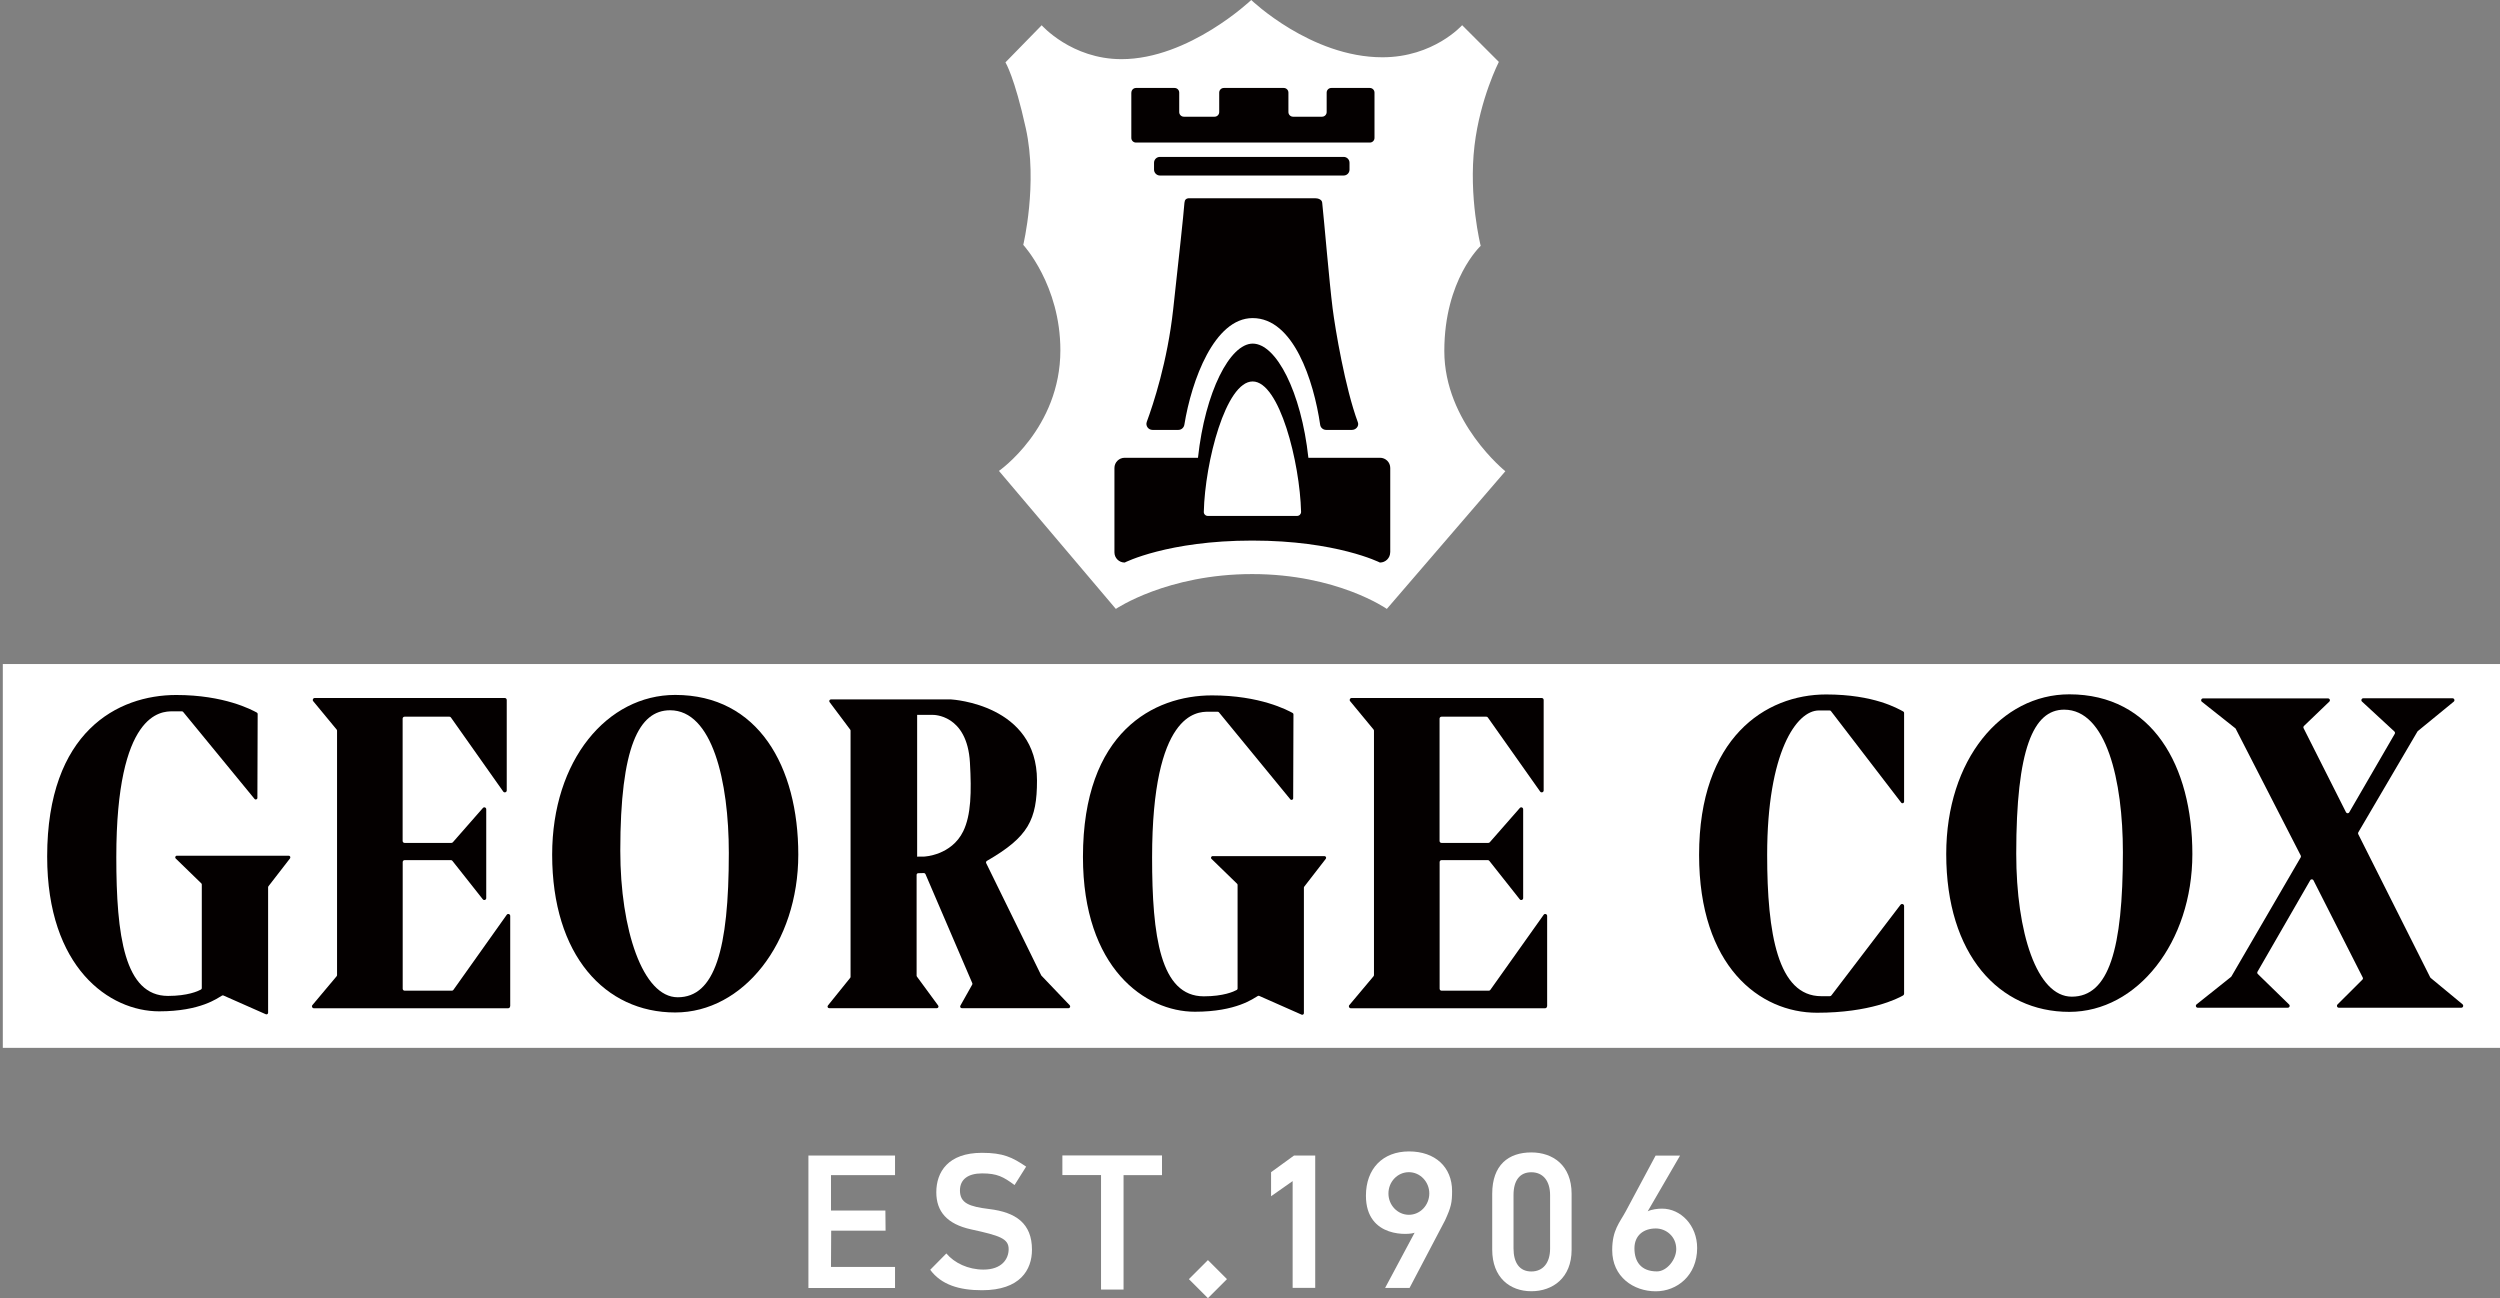 <?xml version="1.0" encoding="utf-8"?>
<!-- Generator: Adobe Illustrator 25.2.0, SVG Export Plug-In . SVG Version: 6.00 Build 0)  -->
<svg version="1.1" id="レイヤー_1" xmlns="http://www.w3.org/2000/svg" xmlns:xlink="http://www.w3.org/1999/xlink" x="0px"
	 y="0px" viewBox="0 0 373.17 193.82" style="enable-background:new 0 0 373.17 193.82;" xml:space="preserve">
<rect x="0" y="0" width="373.17" height="193.82" fill="#808080" stroke="none"/>
<style type="text/css">
	.st0{fill:#FFFFFF;}
	.st1{fill:#040000;}
</style>
<g>
	<path class="st0" d="M215.59,52.4c0-10.68,5.43-15.7,5.43-15.7s-1.84-7.27-0.92-15c0.84-7.01,3.63-12.46,3.63-12.46l-5.48-5.48
		c0,0-4.25,4.79-11.9,4.79C195.66,8.55,186.77,0,186.77,0s-9.28,8.83-19.37,8.83c-7.46,0-11.91-5.06-11.91-5.06l-5.41,5.54
		c0,0,1.35,2.15,3.04,9.84c1.82,8.24-0.38,17.4-0.38,17.4s5.54,5.99,5.54,15.74c0,11.65-9.17,18-9.17,18l17.45,20.6
		c0,0,7.66-5.2,20.35-5.2c12.69,0,20.1,5.2,20.1,5.2l17.69-20.55C224.72,70.35,215.59,63.07,215.59,52.4z"/>
	<path class="st0" d="M0.42,99.12v57.29h373.16V99.12H0.42z"/>
	<g>
		<path class="st0" d="M133.6,172.48v2.93h-9.56v5.28h8.12l0.03,3.01h-8.12l-0.03,5.41h9.56v3.15h-12.93v-19.78H133.6z"/>
		<path class="st0" d="M151.44,176.89c-1.67-1.23-2.59-1.74-4.85-1.74c-2.06,0-3.3,0.87-3.3,2.55c0,1.91,1.42,2.41,4.37,2.77
			c3.96,0.48,6.38,2.13,6.38,6.07c0,2.99-1.75,6.05-7.46,6.05c-3.42,0-6.08-0.82-7.73-3.05l2.41-2.44c1.19,1.42,3.25,2.41,5.54,2.41
			c2.75,0,3.76-1.6,3.76-3.05c0-1.59-1.34-2.02-5.59-2.95c-3.63-0.79-5.21-2.69-5.21-5.54c0-3.02,1.75-5.89,6.81-5.89
			c3.19,0,4.52,0.66,6.6,2.06L151.44,176.89z"/>
		<path class="st0" d="M173.45,172.48v2.93h-5.74v17.08h-3.36V175.4h-5.77v-2.93H173.45z"/>
	</g>
	<path class="st0" d="M196.31,192.24h-3.36V176.3l-3.22,2.26v-3.59l3.43-2.49h3.16V192.24z"/>
	<path class="st0" d="M228.58,192.74c-3.19,0-5.84-2.03-5.84-6.21v-8.34c0-4.3,2.43-6.17,5.84-6.17c3.19,0,6.01,1.9,6.01,6.17v8.37
		C234.59,190.75,231.77,192.74,228.58,192.74z M228.58,174.98c-1.74,0-2.66,1.24-2.66,3.4v7.96c0,2.17,0.91,3.45,2.66,3.45
		c1.72,0,2.8-1.26,2.8-3.42v-7.96C231.38,176.24,230.3,174.98,228.58,174.98z"/>
	<path class="st0" d="M245.95,180.81c0.58-0.29,1.5-0.4,2.14-0.4c2.79,0,5.24,2.48,5.24,5.88c0,4.1-3,6.46-6.18,6.46
		c-3.31,0-6.5-2.15-6.5-6.15c0-2.99,1.11-4.09,2.02-5.78l4.46-8.33h3.65L245.95,180.81z M247.33,189.78c1.46,0,2.88-1.75,2.88-3.33
		c0-1.91-1.54-3.08-3.05-3.08c-1.86,0-3.19,1.06-3.19,2.97C243.97,188.29,244.92,189.78,247.33,189.78z"/>
	<path class="st0" d="M210.32,171.87c-3.92,0-6.43,2.58-6.43,6.61c0,6.49,6.69,5.83,7.27,5.52l-4.41,8.25h3.65l5.3-10.09
		c0.9-1.97,1.05-2.64,1.05-4.37C216.75,174.2,214.22,171.87,210.32,171.87z M210.3,181.33c-1.68,0-3.05-1.43-3.05-3.18
		c0-1.76,1.36-3.18,3.05-3.18c1.68,0,3.05,1.43,3.05,3.18C213.34,179.91,211.98,181.33,210.3,181.33z"/>
	
		<rect x="178.29" y="188.96" transform="matrix(0.707 0.707 -0.707 0.707 187.848 -71.554)" class="st0" width="4.02" height="4.02"/>
	<path class="st1" d="M43.29,128.13l-3.22,4.16c-0.03,0.04-0.05,0.1-0.05,0.15v18.73c0,0.17-0.17,0.29-0.33,0.23l-6.35-2.81
		c-0.07-0.02-0.14-0.02-0.2,0.02c-0.64,0.35-3.17,2.35-9.39,2.35c-7.41,0-16.71-6.49-16.71-23.11c0-18.66,10.56-24.11,19.26-24.11
		c7.18,0,11.25,2.2,12.03,2.62c0.08,0.04,0.13,0.12,0.13,0.21l-0.04,12.53c0,0.23-0.29,0.33-0.43,0.15l-10.65-12.98
		c-0.05-0.06-0.12-0.09-0.19-0.09h-1.41c-1.68,0-8.38,0.13-8.38,21.76c0,11.73,1.22,20.72,7.72,20.72c2.93,0,4.48-0.71,4.91-0.95
		c0.08-0.04,0.13-0.12,0.13-0.21v-15.47c0-0.07-0.03-0.13-0.07-0.17l-3.82-3.71c-0.16-0.15-0.05-0.42,0.17-0.42h16.7
		C43.3,127.73,43.41,127.97,43.29,128.13z"/>
	<path class="st1" d="M76.14,150.21c0,0.16-0.13,0.29-0.29,0.29h-29c-0.24,0-0.38-0.28-0.22-0.47l3.61-4.3
		c0.04-0.05,0.07-0.12,0.07-0.18v-36.48c0-0.06-0.02-0.12-0.06-0.17l-3.51-4.25c-0.14-0.19,0-0.46,0.23-0.46h28.38
		c0.16,0,0.29,0.13,0.29,0.29v13.51c0,0.28-0.36,0.39-0.52,0.17l-7.81-11.06c-0.05-0.08-0.14-0.12-0.23-0.12h-6.69
		c-0.16,0-0.29,0.13-0.29,0.29v18.26c0,0.16,0.13,0.29,0.29,0.29h6.99c0.08,0,0.16-0.04,0.22-0.1l4.48-5.11
		c0.17-0.2,0.5-0.08,0.5,0.19v13.26c0,0.27-0.34,0.39-0.51,0.18l-4.54-5.74c-0.05-0.07-0.14-0.11-0.22-0.11h-6.91
		c-0.16,0-0.29,0.13-0.29,0.29v18.91c0,0.16,0.13,0.29,0.29,0.29h7.05c0.09,0,0.18-0.04,0.23-0.12l7.96-11.21
		c0.16-0.23,0.52-0.11,0.52,0.17V150.21z"/>
	<path class="st1" d="M100.79,151.13c-10.5,0-18.37-8.56-18.37-23.56c0-14.11,8.23-23.84,18.37-23.84
		c12.38,0,18.37,10.67,18.37,23.84C119.16,140.74,110.94,151.13,100.79,151.13z"/>
	<path class="st1" d="M159.49,150.49h-15.92c-0.19,0-0.31-0.2-0.22-0.37l1.77-3.15c0.04-0.07,0.04-0.15,0.01-0.22l-6.99-16.28
		c-0.04-0.09-0.13-0.15-0.23-0.15l-0.85,0.02c-0.13,0-0.24,0.11-0.24,0.25v15.04c0,0.05,0.02,0.1,0.05,0.15l3.17,4.32
		c0.12,0.16,0,0.39-0.2,0.39h-16.07c-0.21,0-0.32-0.24-0.19-0.4l3.32-4.12c0.04-0.04,0.06-0.1,0.06-0.16v-36.75
		c0-0.05-0.02-0.11-0.05-0.15l-3.08-4.11c-0.12-0.16-0.01-0.4,0.2-0.4h17.91c0,0,0.01,0,0.01,0c0.29,0.02,12.84,0.78,12.84,12.1
		c0,5.86-1.28,8.43-7.46,11.99c-0.12,0.07-0.19,0.21-0.13,0.34l8.21,16.74c0.01,0.02,0.03,0.04,0.04,0.06l4.24,4.44
		C159.82,150.23,159.71,150.49,159.49,150.49z"/>
	<path class="st1" d="M197.9,128.19l-3.22,4.16c-0.03,0.04-0.05,0.1-0.05,0.15v18.73c0,0.17-0.17,0.29-0.33,0.23l-6.35-2.81
		c-0.07-0.02-0.14-0.02-0.2,0.02c-0.64,0.35-3.17,2.35-9.39,2.35c-7.41,0-16.71-6.49-16.71-23.11c0-18.66,10.56-24.11,19.26-24.11
		c7.18,0,11.25,2.2,12.03,2.62c0.08,0.04,0.13,0.12,0.13,0.21l-0.04,12.53c0,0.23-0.29,0.33-0.43,0.15l-10.65-12.98
		c-0.05-0.06-0.12-0.09-0.19-0.09h-1.41c-1.68,0-8.38,0.13-8.38,21.76c0,11.73,1.22,20.72,7.72,20.72c2.93,0,4.48-0.71,4.91-0.95
		c0.08-0.04,0.13-0.12,0.13-0.21v-15.47c0-0.07-0.03-0.13-0.07-0.17l-3.82-3.71c-0.16-0.15-0.05-0.42,0.17-0.42h16.7
		C197.91,127.8,198.02,128.03,197.9,128.19z"/>
	<path class="st1" d="M230.92,150.21c0,0.16-0.13,0.29-0.29,0.29h-29c-0.24,0-0.38-0.28-0.22-0.47l3.61-4.3
		c0.04-0.05,0.07-0.12,0.07-0.18v-36.48c0-0.06-0.02-0.12-0.06-0.17l-3.51-4.25c-0.14-0.19,0-0.46,0.23-0.46h28.38
		c0.16,0,0.29,0.13,0.29,0.29v13.51c0,0.28-0.36,0.39-0.52,0.17l-7.81-11.06c-0.05-0.08-0.14-0.12-0.23-0.12h-6.69
		c-0.16,0-0.29,0.13-0.29,0.29v18.26c0,0.16,0.13,0.29,0.29,0.29h6.99c0.08,0,0.16-0.04,0.22-0.1l4.48-5.11
		c0.17-0.2,0.5-0.08,0.5,0.19v13.26c0,0.27-0.34,0.39-0.51,0.18l-4.54-5.74c-0.05-0.07-0.14-0.11-0.22-0.11h-6.91
		c-0.16,0-0.29,0.13-0.29,0.29v18.91c0,0.16,0.13,0.29,0.29,0.29h7.05c0.09,0,0.18-0.04,0.23-0.12l7.96-11.21
		c0.16-0.23,0.52-0.11,0.52,0.17V150.21z"/>
	<path class="st1" d="M284.22,119.66c0,0.23-0.29,0.33-0.43,0.15l-10.49-13.67c-0.05-0.06-0.12-0.09-0.19-0.09h-1.62
		c-3.32,0-7.71,6.2-7.71,21.56c0,11.73,1.58,21.09,8.08,21.09h1.27c0.09,0,0.18-0.04,0.24-0.12l10.31-13.52
		c0.18-0.23,0.54-0.11,0.54,0.18v13.09c0,0.11-0.06,0.21-0.15,0.26c-0.81,0.47-4.94,2.58-12.85,2.58c-8.57,0-17.6-6.94-17.6-23.56
		c0-17.45,9.88-23.95,18.96-23.95c7.18,0,10.72,2.12,11.51,2.54c0.08,0.04,0.13,0.12,0.13,0.21V119.66z"/>
	<path class="st1" d="M308.88,151.04c-10.5,0-18.37-8.56-18.37-23.56c0-14.11,8.23-23.84,18.37-23.84
		c12.38,0,18.37,10.67,18.37,23.84C327.25,140.65,319.03,151.04,308.88,151.04z"/>
	<path class="st1" d="M367.4,150.42h-18.29c-0.25,0-0.37-0.3-0.2-0.48l3.72-3.71c0.09-0.09,0.11-0.22,0.05-0.32l-7.35-14.5
		c-0.1-0.2-0.38-0.21-0.49-0.01l-7.87,13.65c-0.06,0.11-0.04,0.25,0.05,0.34l4.67,4.55c0.18,0.18,0.06,0.48-0.2,0.48h-13.44
		c-0.26,0-0.38-0.33-0.17-0.5l5.13-4.09c0.03-0.02,0.05-0.05,0.07-0.08l10.34-17.77c0.05-0.08,0.05-0.18,0.01-0.27l-9.71-18.93
		c-0.02-0.04-0.04-0.07-0.08-0.09l-4.97-3.94c-0.21-0.16-0.09-0.5,0.17-0.5h18.66c0.25,0,0.38,0.31,0.19,0.48l-3.78,3.63
		c-0.09,0.09-0.11,0.22-0.06,0.33l6.33,12.55c0.1,0.2,0.38,0.21,0.49,0.01l6.79-11.71c0.07-0.11,0.04-0.26-0.05-0.35l-4.84-4.47
		c-0.19-0.17-0.06-0.49,0.19-0.49h13.33c0.26,0,0.38,0.33,0.18,0.5l-5.36,4.39c-0.03,0.02-0.05,0.05-0.06,0.07l-8.83,15.05
		c-0.05,0.08-0.05,0.18-0.01,0.27l10.74,21.37c0.02,0.03,0.04,0.07,0.07,0.09l4.75,3.93C367.78,150.09,367.66,150.42,367.4,150.42z"
		/>
	<path class="st0" d="M100.02,106.02c-4.62,0-7.43,5.4-7.43,20.97c0,11.76,3.35,21.87,8.57,21.87c5.52,0,7.63-7.06,7.63-21.55
		C108.79,116.58,106.32,106.02,100.02,106.02z"/>
	<path class="st0" d="M139.25,106.71h-2.35v21.16l1.04-0.01c0,0,4.07-0.15,5.84-3.78c1.17-2.41,1.25-5.85,1-10.25
		C144.37,106.58,139.25,106.71,139.25,106.71z"/>
	<path class="st0" d="M308.11,105.93c-4.62,0-7.15,5.93-7.15,21.5c0,11.76,3.07,21.34,8.29,21.34c5.52,0,7.63-7.06,7.63-21.55
		C316.88,116.48,314.41,105.93,308.11,105.93z"/>
	<path class="st1" d="M168.88,13.82c0-0.38,0.31-0.69,0.69-0.69h5.76c0.38,0,0.69,0.31,0.69,0.69v2.91c0,0.38,0.31,0.69,0.69,0.69
		h4.59c0.38,0,0.69-0.31,0.69-0.69v-2.91c0-0.38,0.31-0.69,0.69-0.69h8.95c0.38,0,0.69,0.31,0.69,0.69v2.91
		c0,0.38,0.31,0.69,0.69,0.69h4.33c0.38,0,0.69-0.31,0.69-0.69v-2.91c0-0.38,0.31-0.69,0.69-0.69h5.76c0.38,0,0.69,0.31,0.69,0.69
		v6.77c0,0.38-0.31,0.69-0.69,0.69h-3.95H198h-5.71h-10.33H176h-5.48h-0.96c-0.38,0-0.69-0.31-0.69-0.69V13.82z"/>
	<path class="st1" d="M175.12,46.16c0.89-8.06,1.52-13.86,1.68-15.89c0.04-0.47,0.26-0.68,0.74-0.68h18.76
		c0.46,0,1.01,0.19,1.06,0.65c0.32,2.98,1.05,11.76,1.56,15.81c0.38,3,1.86,11.86,3.77,17c0.2,0.55-0.29,1.12-0.88,1.12h-3.86
		c-0.44,0-0.83-0.32-0.89-0.76c-0.97-6.61-3.98-15.93-10.08-15.93c-5.73,0-9.12,9.31-10.19,15.9c-0.07,0.45-0.44,0.79-0.9,0.79
		h-3.86c-0.63,0-1.07-0.62-0.85-1.21C172.13,60.39,174.26,54,175.12,46.16z"/>
	<path class="st1" d="M172.26,25.32v-1.02c0-0.49,0.39-0.88,0.88-0.88h27.42c0.49,0,0.88,0.39,0.88,0.88v1.02
		c0,0.49-0.39,0.88-0.88,0.88h-27.42C172.66,26.2,172.26,25.8,172.26,25.32z"/>
	<path class="st1" d="M207.51,82.45c0,0.84-0.69,1.52-1.53,1.52c0,0-6.46-3.28-19.06-3.28c-12.6,0-19.04,3.28-19.04,3.28
		c-0.85,0-1.53-0.68-1.53-1.52v-12.6c0-0.84,0.69-1.52,1.53-1.52h10.94c1.07-9.87,4.78-17.04,8.17-17.04c3.5,0,7.24,7.18,8.31,17.04
		h10.69c0.85,0,1.53,0.68,1.53,1.52V82.45z"/>
	<path class="st0" d="M186.98,56.94c-4.01,0-7.12,12.04-7.29,19.47c-0.01,0.33,0.26,0.6,0.59,0.6h13.34c0.33,0,0.59-0.27,0.59-0.6
		C194.03,69.03,190.99,56.94,186.98,56.94z"/>
</g>
</svg>
